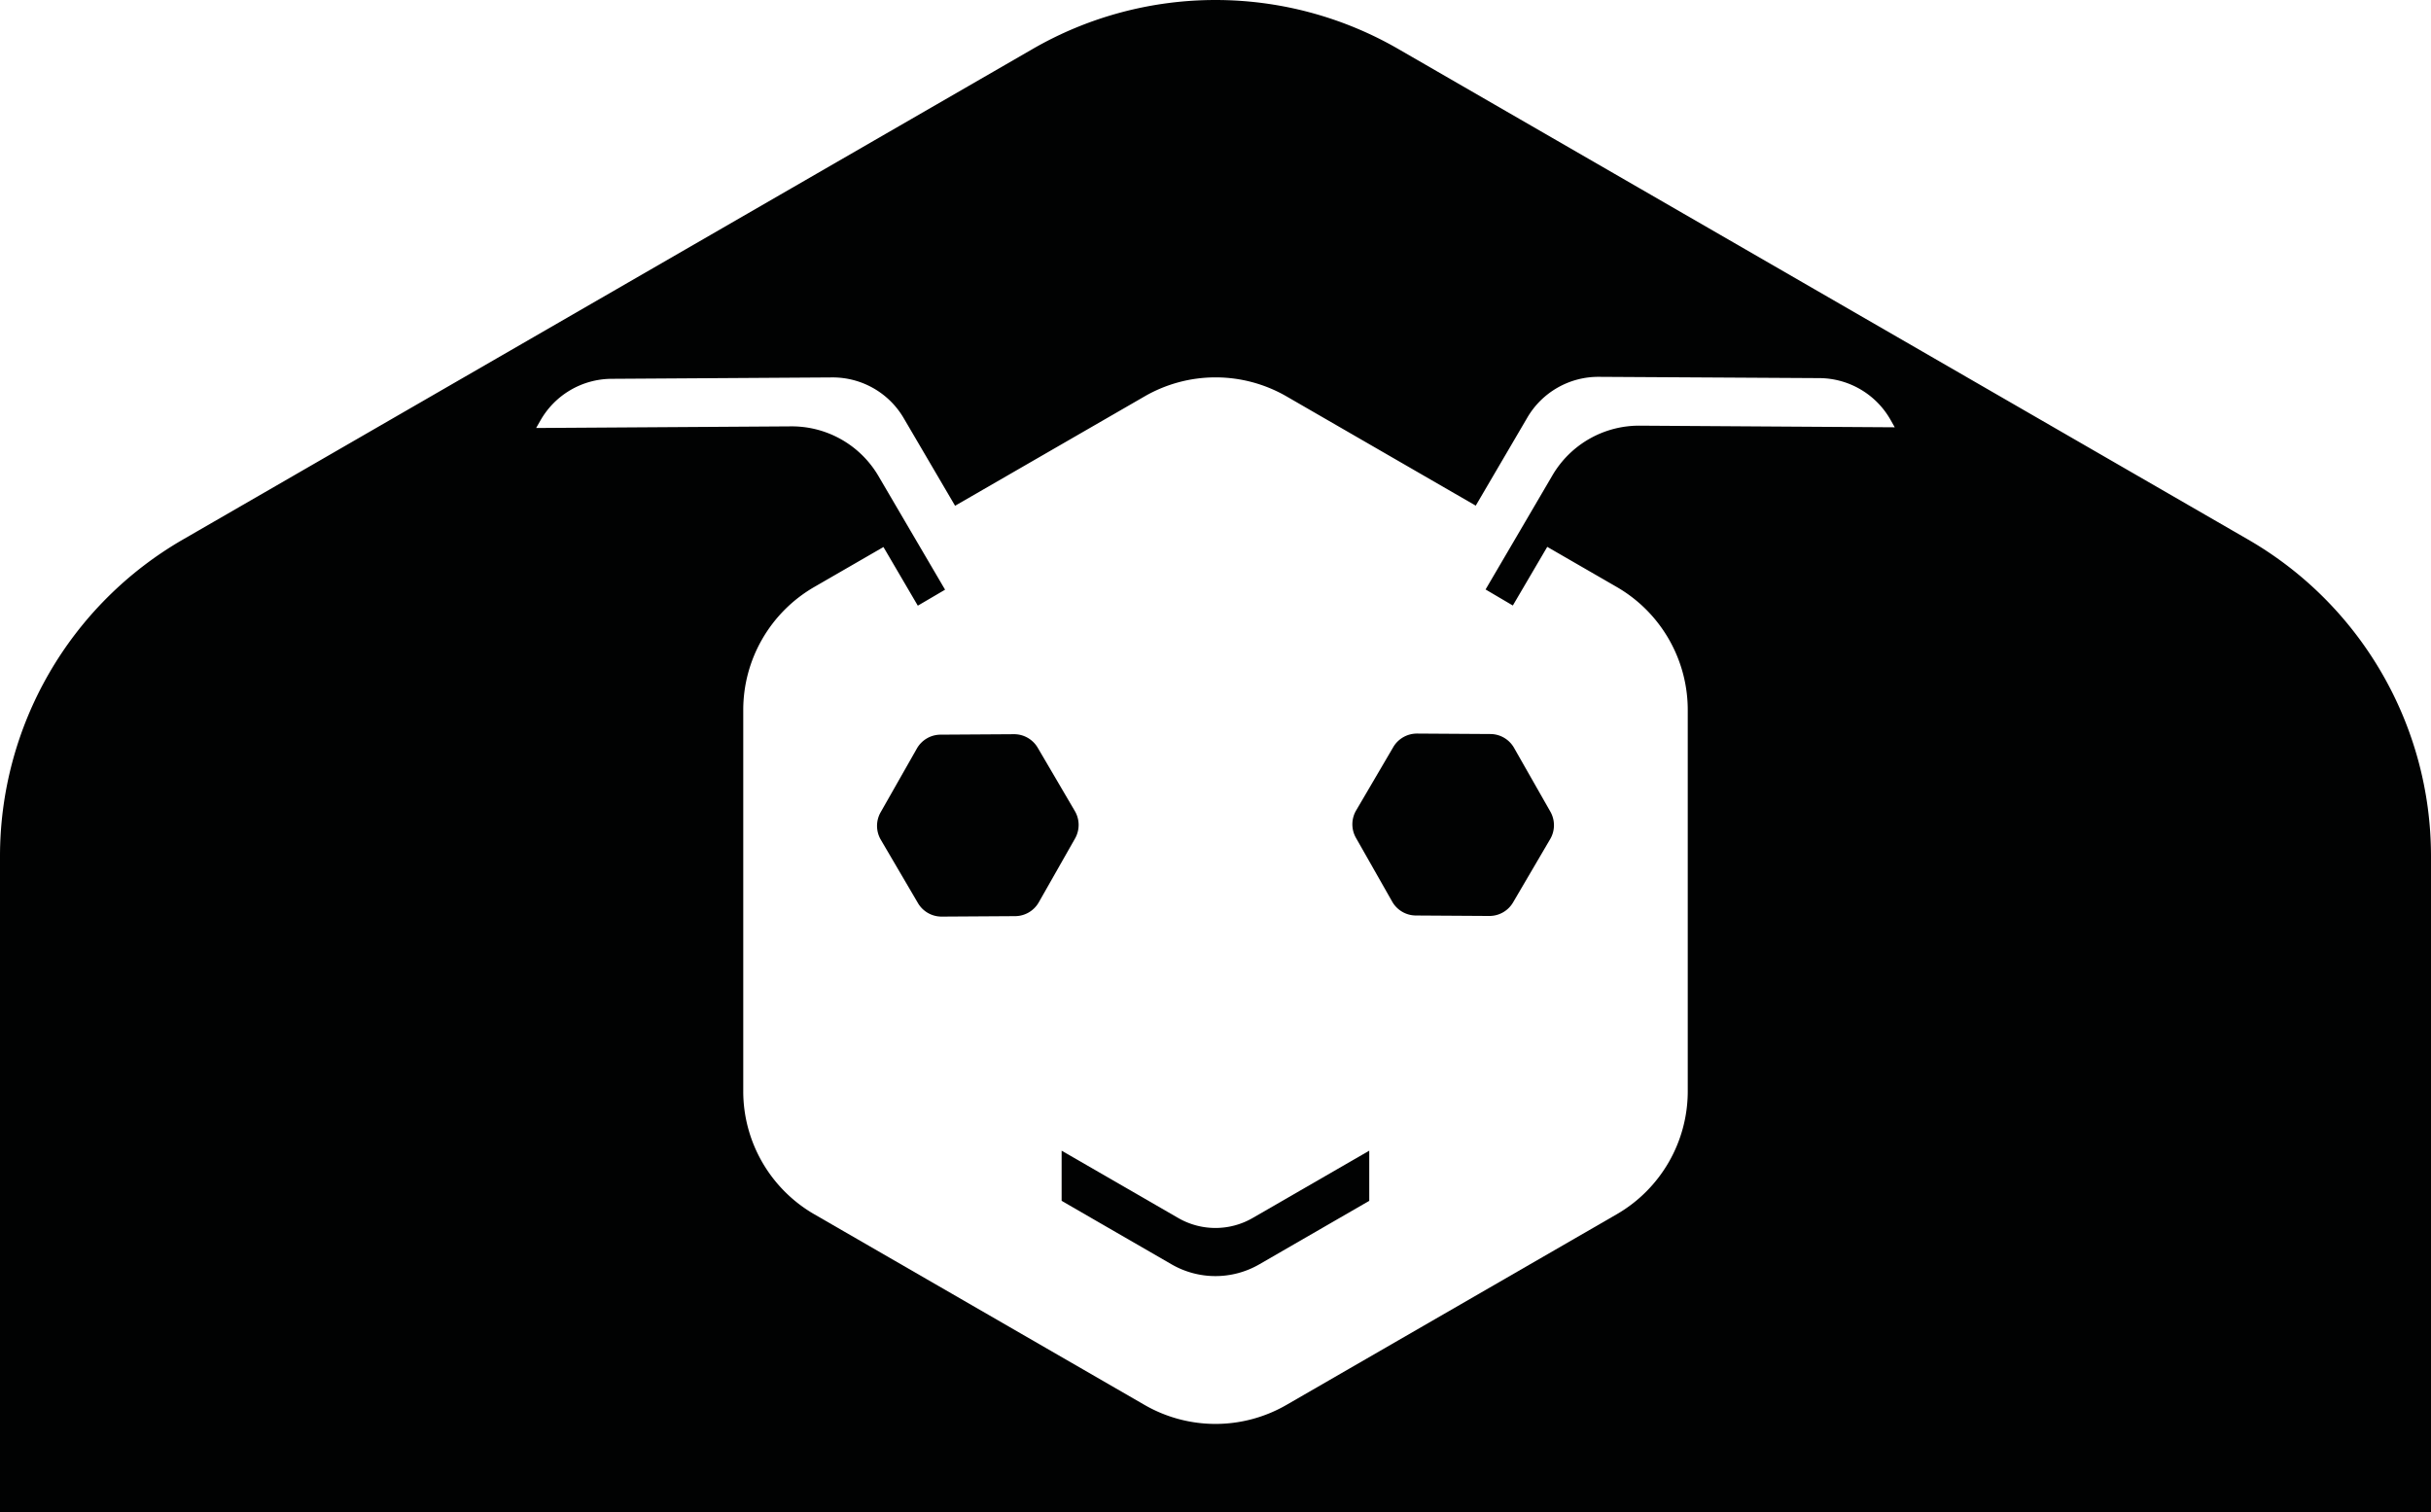 <svg version="1.1" id="Layer_1" xmlns="http://www.w3.org/2000/svg" x="0" y="0" viewBox="0 0 418.2 260.19" xml:space="preserve"><style>.st0{fill:#010202}</style><path class="st0" d="M184.91 139.54l-6.39-10.9a4.713 4.713 0 00-4.09-2.33l-12.64.08c-1.68.01-3.23.92-4.06 2.38l-6.24 10.98c-.83 1.46-.82 3.26.03 4.71l6.39 10.9a4.713 4.713 0 004.09 2.33l12.64-.08c1.68-.01 3.23-.92 4.06-2.38l6.24-10.98c.83-1.47.82-3.26-.03-4.71zM202.67 209.53l-20.04-11.57v8.63l18.91 10.92c4.67 2.7 10.43 2.7 15.1 0l18.91-10.92v-8.63l-20.04 11.57a12.81 12.81 0 01-12.84 0zM239.68 128.53l-6.39 10.9a4.717 4.717 0 00-.03 4.71l6.24 10.98a4.708 4.708 0 004.06 2.38l12.64.08c1.68.01 3.24-.88 4.09-2.33l6.39-10.9c.85-1.45.86-3.25.03-4.71l-6.25-10.98a4.708 4.708 0 00-4.06-2.38l-12.64-.08c-1.67 0-3.23.88-4.08 2.33z"/><path class="st0" d="M386.75 92.83l-146.2-84.4a62.9 62.9 0 00-62.91 0L31.45 92.83A62.921 62.921 0 000 147.31v112.88h418.2V147.31c0-22.47-11.99-43.24-31.45-54.48zm-126.5 11.34l5.92-10.09 11.95 6.9a24.446 24.446 0 0112.22 21.17v65.58c0 8.73-4.66 16.8-12.22 21.17l-56.8 32.79a24.42 24.42 0 01-24.44 0l-56.8-32.79a24.446 24.446 0 01-12.22-21.17v-65.58c0-8.73 4.66-16.8 12.22-21.17l11.9-6.87 5.91 10.09 4.69-2.75-5.9-10.06-5.56-9.49a17.285 17.285 0 00-15.03-8.55l-43.86.28.75-1.31c2.5-4.39 7.15-7.12 12.21-7.15l37.97-.24c5.05-.03 9.74 2.63 12.3 7l8.84 15.08 32.59-18.81a24.42 24.42 0 0124.44 0l32.54 18.79 8.88-15.16a14.15 14.15 0 0112.3-7l37.95.22c5.05.03 9.71 2.76 12.21 7.15l.74 1.31-43.86-.28a17.285 17.285 0 00-15.03 8.55l-5.58 9.53-5.92 10.1 4.69 2.76z"/></svg>
